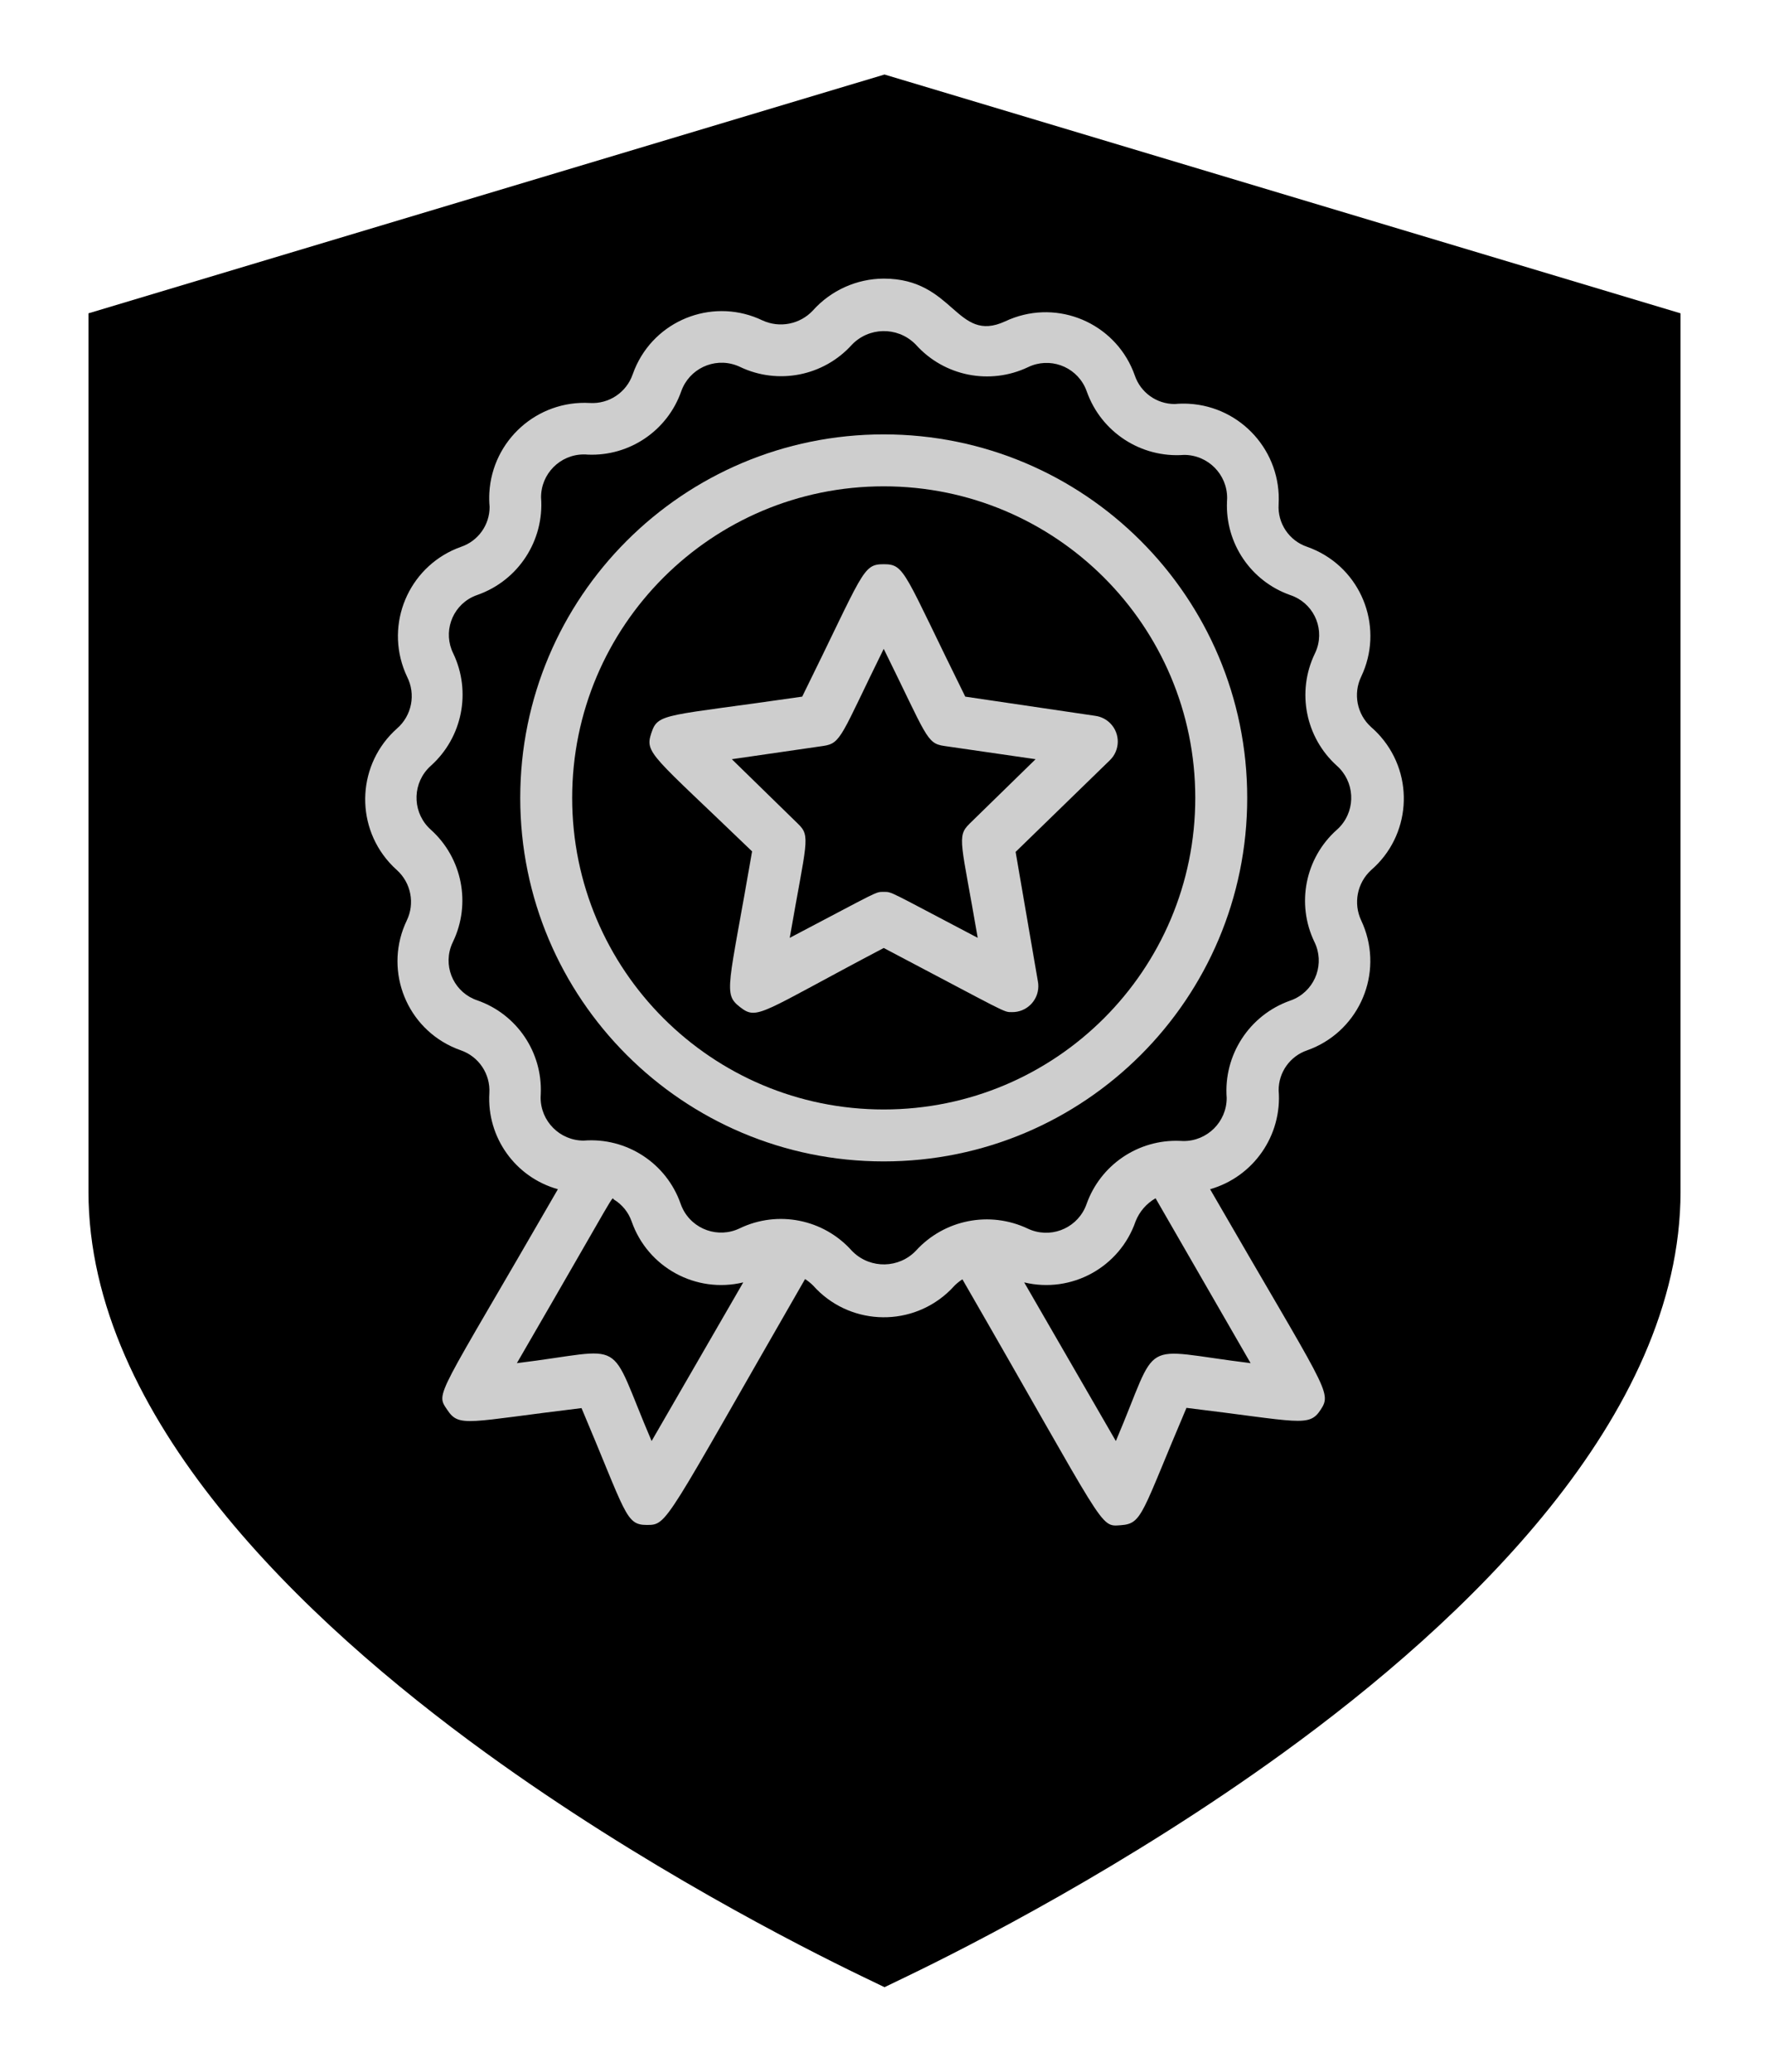 <?xml version="1.0" encoding="UTF-8"?> <svg xmlns="http://www.w3.org/2000/svg" id="a" data-name="Layer 1" width="146.226" height="171.255" viewBox="0 0 146.226 171.255"><defs><style> .c { fill: #cecece; } </style></defs><path d="m73.113,6.159L7.312,25.898v72.589c0,18.652,17.848,35.513,32.821,46.374,12.933,9.379,26.044,16.042,31.08,18.472l1.901.917,1.901-.917c5.036-2.429,18.145-9.092,31.08-18.472,14.972-10.861,32.819-27.722,32.819-46.374V25.898L73.113,6.159Z"></path><g id="b" data-name="warranty"><path class="c" d="m73.049,35.904c-16.594,0-30.046,13.452-30.046,30.046s13.452,30.046,30.046,30.046,30.046-13.452,30.046-30.046-13.452-30.046-30.046-30.046Zm0,55.799c-14.223,0-25.753-11.53-25.753-25.753s11.53-25.753,25.753-25.753,25.753,11.53,25.753,25.753-11.53,25.753-25.753,25.753Z"></path><path class="c" d="m113.332,60.091c-1.165-1.053-1.497-2.748-.816-4.163,1.856-3.895.203-8.557-3.692-10.412-.251-.12-.509-.226-.772-.318-1.494-.503-2.462-1.947-2.361-3.52.243-4.343-3.08-8.061-7.423-8.305-.387-.022-.775-.015-1.161.021-1.495.005-2.825-.945-3.305-2.361-1.43-4.071-5.888-6.212-9.959-4.782-.263.092-.52.198-.772.318-4.035,1.846-4.185-3.541-10.022-3.541-2.238.012-4.367.971-5.859,2.64-1.068,1.14-2.745,1.468-4.163.816-3.878-1.863-8.533-.228-10.395,3.65-.127.265-.239.536-.336.814-.517,1.492-1.965,2.457-3.541,2.361-4.343-.243-8.061,3.08-8.305,7.423-.022.387-.015.775.021,1.161.005,1.495-.945,2.825-2.361,3.305-4.077,1.446-6.211,5.923-4.765,10.001.088.248.188.492.301.73.743,1.453.398,3.225-.837,4.292-3.23,2.878-3.515,7.83-.637,11.06.2.224.412.437.637.637,1.165,1.053,1.497,2.748.816,4.163-1.863,3.878-.228,8.533,3.65,10.395.265.127.536.239.814.336,1.492.517,2.457,1.965,2.361,3.541-.216,3.65,2.144,6.957,5.666,7.941-10.108,17.534-10.13,16.761-9.142,18.242s1.653.987,11.095-.15c3.691,8.713,3.627,9.658,5.387,9.658s1.395,0,13.091-20.324c.24.155.463.335.665.537,2.878,3.23,7.83,3.515,11.06.637.224-.2.437-.412.637-.637.196-.193.412-.366.644-.515,11.997,20.796,11.289,20.453,13.091,20.324,1.803-.129,1.695-.923,5.43-9.7,9.379,1.137,10.13,1.631,11.095.15s.472-1.567-9.142-18.221c3.594-1.03,5.964-4.45,5.666-8.177-.005-1.495.945-2.825,2.361-3.305,4.077-1.446,6.211-5.923,4.765-10.001-.088-.248-.188-.492-.301-.73-.667-1.417-.337-3.103.816-4.163,3.265-2.82,3.627-7.753.807-11.018-.249-.288-.519-.558-.807-.807h0Zm-59.469,59.018c-3.777-8.821-1.76-7.576-11.138-6.438,8.713-15.023,7.769-13.671,8.026-13.521.68.415,1.195,1.052,1.459,1.803,1.323,3.803,5.313,5.984,9.228,5.043l-7.576,13.113Zm38.373,0l-7.576-13.113c3.91.939,7.893-1.243,9.207-5.043.317-.807.9-1.48,1.653-1.91l7.855,13.628c-9.464-1.159-7.426-2.275-11.138,6.438Zm18.263-50.52c-2.614,2.333-3.367,6.115-1.846,9.271.849,1.735.131,3.831-1.604,4.68-.134.066-.272.122-.413.17-3.363,1.192-5.509,4.49-5.237,8.048-.005,1.968-1.604,3.559-3.571,3.554-.097-0-.195-.004-.292-.013-3.446-.14-6.579,1.984-7.726,5.237-.654,1.843-2.678,2.807-4.521,2.153-.112-.04-.222-.085-.329-.136-3.149-1.493-6.904-.753-9.25,1.824-1.402,1.464-3.725,1.514-5.189.112-.038-.037-.076-.074-.112-.112-2.333-2.614-6.115-3.367-9.271-1.846-1.763.846-3.878.102-4.724-1.661-.056-.116-.105-.235-.147-.356-1.171-3.369-4.471-5.522-8.026-5.237-1.968-.005-3.559-1.604-3.554-3.571 0-.097.004-.195.013-.292.147-3.448-1.98-6.585-5.237-7.726-1.822-.605-2.81-2.572-2.205-4.394.052-.156.115-.308.188-.456,1.508-3.147.766-6.911-1.824-9.25-1.464-1.297-1.599-3.535-.302-4.999.095-.107.195-.208.302-.302,2.601-2.34,3.352-6.113,1.846-9.271-.856-1.719-.157-3.806,1.562-4.662.147-.073.3-.136.456-.188,3.363-1.192,5.509-4.49,5.237-8.048-.008-1.956,1.571-3.548,3.526-3.556.112-0.0.225.004.337.015,3.448.147,6.585-1.98,7.726-5.237.654-1.843,2.678-2.807,4.521-2.153.112.04.222.085.329.136,3.147,1.508,6.911.766,9.25-1.824,1.402-1.464,3.725-1.514,5.189-.112.038.037.076.074.112.112,2.34,2.601,6.113,3.352,9.271,1.846,1.752-.842,3.855-.105,4.697,1.647.058.121.109.244.153.371,1.192,3.363,4.49,5.509,8.048,5.237,1.968.005,3.559,1.604,3.554,3.571-0.0.097-.004.195-.013.292-.147,3.448,1.98,6.585,5.237,7.726,1.822.605,2.81,2.572,2.205,4.394-.052.156-.115.308-.188.456-1.508,3.147-.766,6.911,1.824,9.25,1.464,1.297,1.599,3.535.302,4.999-.095.107-.195.208-.302.302h0Z"></path><path class="c" d="m79.788,57.58c-5.108-10.323-4.958-10.945-6.739-10.945s-1.631.601-6.739,10.945c-11.374,1.653-11.911,1.309-12.469,3.005s0,1.76,8.327,9.786c-1.953,11.332-2.425,11.761-.987,12.877s1.674.472,11.868-4.893c10.366,5.451,9.872,5.301,10.602,5.301,1.185.017,2.16-.929,2.177-2.115.002-.133-.008-.265-.031-.396l-1.846-10.731,7.79-7.576c.852-.824.876-2.182.052-3.035-.335-.346-.776-.57-1.254-.635l-10.752-1.588Zm.343,10.516c-1.073,1.052-.665,1.524.687,9.421-7.49-3.927-7.061-3.799-7.769-3.799s-.279-.129-7.769,3.799c1.374-7.941,1.76-8.391.687-9.421l-5.473-5.344,7.554-1.095c1.502-.215,1.459-.837,5-8.026,3.584,7.254,3.52,7.812,5,8.026l7.554,1.095-5.473,5.344Z"></path></g></svg> 